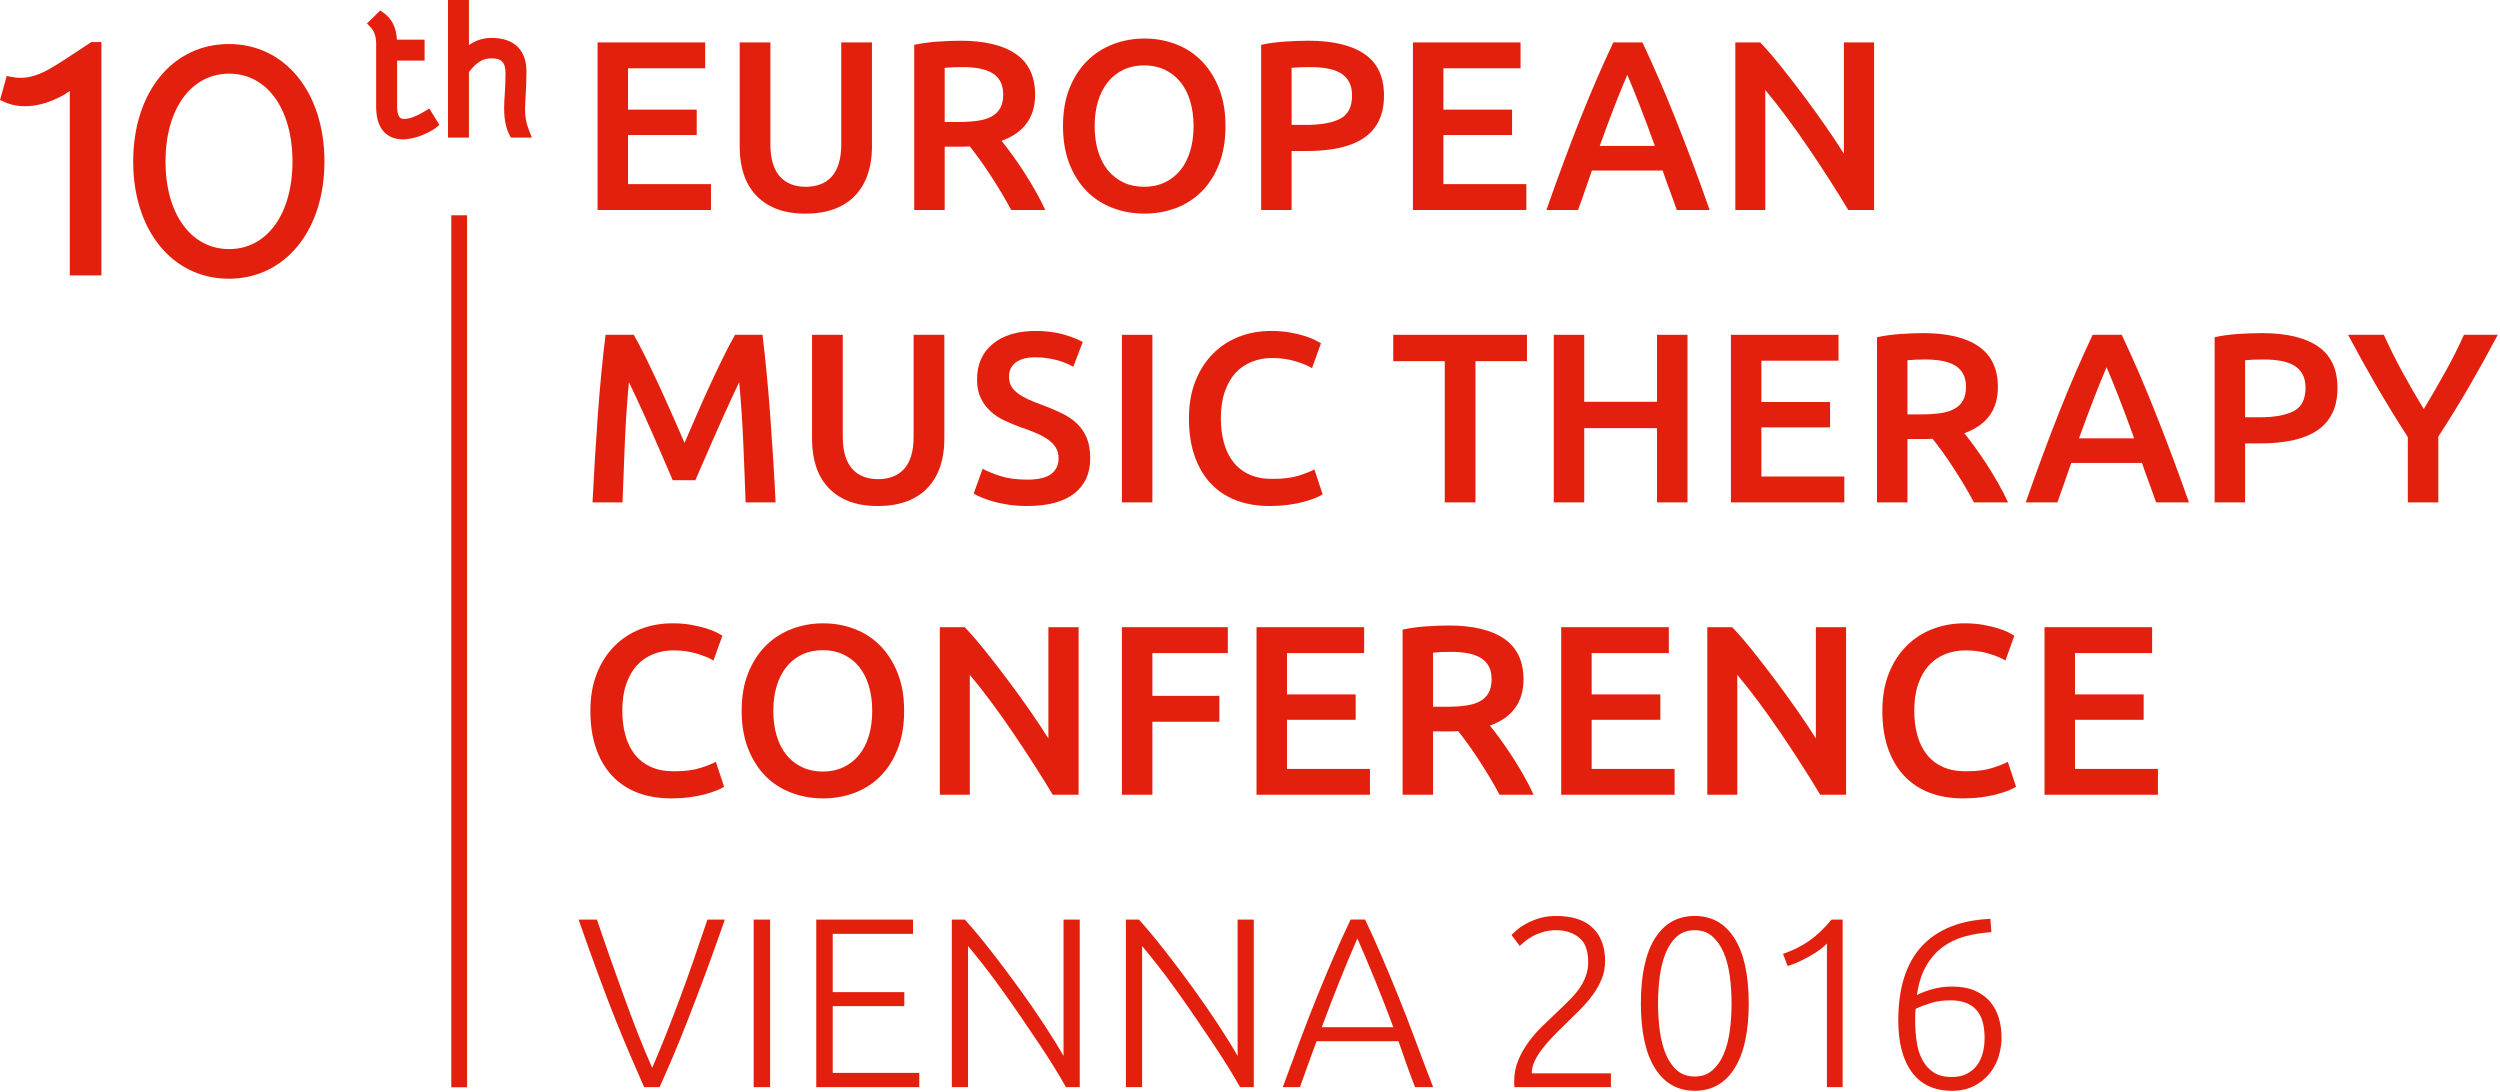 <svg version="1.2" baseProfile="tiny" xmlns="http://www.w3.org/2000/svg" width="174" height="76" viewBox="0 0 174 76"><g><rect x="31.409" y="14.984" fill="#E31F0D" width="1.1" height="60.69"/><g fill="#E31F0D"><path d="M29.542 7.757c-.545.332-1.052.521-1.391.521-.178 0-.511 0-.511-.826v-3.233h1.912v-1.458h-1.923c-.058-.846-.351-1.447-.892-1.838l-.269-.194-.927.901.263.282c.258.277.377.65.377 1.172v4.368c0 2.029 1.293 2.247 1.849 2.247.995 0 2.021-.579 2.282-.789l.272-.219-.706-1.141-.336.207zM36.808 9.039c-.186-.479-.262-.886-.262-1.405 0-.348.019-.683.041-1.049.025-.457.055-.963.055-1.601 0-1.512-.863-2.345-2.429-2.345-.585 0-1.118.172-1.576.5v-3.139h-1.458v9.578h1.458v-4.56c.523-.687.972-.957 1.576-.957.708 0 .971.286.971 1.055 0 .608-.028 1.046-.054 1.442-.023.339-.043.65-.043 1.003 0 .419.047 1.207.36 1.806l.112.211h1.459l-.21-.539zM5.418 3.548c-.71.471-1.323.879-2.02 1.276-.956.533-1.751.697-2.57.534l-.36-.072-.468 1.677.312.139c1.517.673 3.171.042 4.099-.479l.447-.286v12.832h2.201v-16.243h-.699l-.942.622zM15.949 17.337c-2.65 0-4.43-2.448-4.43-6.094 0-3.659 1.78-6.116 4.43-6.116 2.636 0 4.407 2.457 4.407 6.116 0 3.646-1.771 6.094-4.407 6.094m-.023-14.273c-3.919 0-6.656 3.363-6.656 8.179 0 4.802 2.737 8.156 6.656 8.156 3.918 0 6.655-3.354 6.655-8.156 0-4.815-2.737-8.179-6.655-8.179"/></g><polygon fill="#E31F0D" points="41.591,14.615 41.591,2.952 49.081,2.952 49.081,4.754 43.711,4.754 43.711,7.631 48.491,7.631 48.491,9.398 43.711,9.398 43.711,12.815 49.484,12.815 49.484,14.615"/><g fill="#E31F0D"><path d="M56.06 14.868c-.797 0-1.48-.115-2.054-.346-.571-.229-1.046-.552-1.422-.968-.376-.414-.653-.902-.833-1.464-.179-.561-.269-1.178-.269-1.851v-7.286h2.137v7.085c0 .527.06.979.178 1.354.117.376.285.682.505.917.218.236.475.41.774.521.297.114.631.17 1.001.17s.707-.056 1.01-.169c.303-.111.563-.285.782-.521.219-.235.387-.541.505-.917s.177-.827.177-1.354v-7.086h2.137v7.287c0 .673-.093 1.29-.277 1.851-.185.562-.467 1.05-.843 1.464-.376.416-.855.738-1.438.968-.583.23-1.273.345-2.07.345"/><path d="M66.995 4.67c-.449 0-.863.016-1.245.05v3.77h.925c.517 0 .971-.027 1.365-.084.392-.056.719-.157.984-.303.264-.146.462-.343.597-.59.135-.246.202-.562.202-.942 0-.358-.067-.662-.202-.909s-.328-.441-.58-.588c-.253-.146-.552-.251-.9-.312-.348-.062-.731-.092-1.146-.092m-.15-1.836c1.682 0 2.969.309 3.862.927.893.617 1.337 1.56 1.337 2.827 0 1.582-.78 2.653-2.339 3.214.213.259.455.572.724.943.269.369.544.771.825 1.203.28.433.55.874.807 1.328.258.455.488.902.69 1.339h-2.372c-.214-.403-.445-.81-.69-1.22-.248-.41-.497-.808-.749-1.195-.253-.388-.503-.752-.75-1.095-.246-.341-.477-.647-.69-.916l-.404.016h-1.346v4.41h-2.12v-11.495c.516-.111 1.065-.187 1.649-.227.583-.039 1.105-.059 1.566-.059"/><path d="M76.188 8.775c0 .64.078 1.22.236 1.741.157.522.384.966.681 1.33s.66.648 1.085.851c.429.202.91.303 1.448.303.527 0 1.004-.101 1.431-.303.426-.202.789-.486 1.085-.851.297-.364.524-.808.681-1.33.158-.521.237-1.102.237-1.741s-.079-1.22-.237-1.741c-.157-.522-.384-.965-.681-1.33-.296-.364-.659-.648-1.085-.851-.427-.201-.904-.303-1.431-.303-.539 0-1.02.102-1.448.303-.425.202-.788.488-1.085.858-.297.371-.524.814-.681 1.33-.157.517-.236 1.095-.236 1.734m9.105 0c0 .999-.148 1.88-.446 2.643-.297.763-.701 1.399-1.211 1.91-.511.511-1.109.895-1.793 1.153-.685.258-1.414.387-2.187.387-.775 0-1.507-.129-2.197-.387-.691-.259-1.29-.643-1.802-1.153-.51-.511-.917-1.147-1.22-1.91-.303-.763-.453-1.644-.453-2.643 0-.998.15-1.876.453-2.634.303-.757.715-1.394 1.237-1.91.523-.517 1.126-.902 1.809-1.161.686-.259 1.409-.388 2.173-.388.762 0 1.486.129 2.169.388.686.259 1.283.645 1.793 1.161.511.517.918 1.153 1.221 1.91.304.758.454 1.636.454 2.634"/><path d="M91.225 4.67c-.538 0-.981.016-1.329.05v3.972h1.027c1.02 0 1.806-.143 2.356-.429.549-.287.824-.828.824-1.624 0-.382-.073-.702-.218-.959-.146-.258-.348-.46-.606-.606-.258-.146-.565-.251-.917-.312-.355-.062-.733-.092-1.137-.092m-.151-1.836c1.694 0 2.993.309 3.896.927.903.617 1.356 1.581 1.356 2.894 0 .686-.122 1.271-.363 1.759s-.591.888-1.051 1.195c-.461.308-1.022.536-1.684.682-.662.146-1.419.219-2.271.219h-1.061v4.106h-2.121v-11.496c.494-.111 1.041-.187 1.642-.227.599-.039 1.152-.059 1.657-.059"/></g><polygon fill="#E31F0D" points="98.34,14.615 98.34,2.952 105.83,2.952 105.83,4.754 100.461,4.754 100.461,7.631 105.24,7.631 105.24,9.398 100.461,9.398 100.461,12.815 106.233,12.815 106.233,14.615"/><g fill="#E31F0D"><path d="M113.259 5.207c-.259.596-.553 1.318-.884 2.172-.331.853-.676 1.778-1.034 2.776h3.837c-.36-.998-.707-1.929-1.044-2.794-.337-.864-.629-1.581-.875-2.154m3.443 9.408c-.158-.46-.321-.914-.49-1.362-.17-.449-.332-.909-.49-1.382h-4.926c-.157.473-.318.936-.481 1.39l-.481 1.354h-2.205c.437-1.245.853-2.396 1.244-3.45.393-1.054.778-2.053 1.153-2.995s.748-1.84 1.118-2.692c.37-.854.751-1.694 1.143-2.525h2.025c.392.831.774 1.672 1.144 2.525.371.853.743 1.75 1.119 2.692s.763 1.941 1.163 2.995c.397 1.055.816 2.205 1.252 3.45h-2.288zM128.638 14.615c-.381-.639-.808-1.327-1.278-2.061-.473-.735-.961-1.477-1.466-2.223-.504-.745-1.018-1.469-1.54-2.171-.521-.7-1.017-1.333-1.489-1.894v8.348h-2.086v-11.662h1.733c.448.472.931 1.029 1.447 1.676.516.644 1.035 1.314 1.557 2.011.522.694 1.027 1.394 1.515 2.095s.922 1.355 1.304 1.961v-7.743h2.103v11.663h-1.8zM44.11 23.303c.246.426.521.948.824 1.564.303.617.611 1.266.926 1.943.314.679.625 1.37.933 2.07l.851 1.944.841-1.944c.303-.7.612-1.392.925-2.07.315-.678.623-1.326.926-1.943.303-.616.578-1.139.825-1.564h1.91c.103.853.201 1.759.292 2.718.092.959.174 1.941.248 2.945.075 1.005.143 2.014.206 3.03.063 1.015.118 2.005.163 2.97h-2.086c-.046-1.358-.101-2.754-.164-4.191-.062-1.436-.156-2.827-.283-4.174l-.437.926c-.169.359-.348.749-.538 1.17-.192.421-.385.856-.582 1.305l-.572 1.304-.514 1.178-.404.936h-1.581l-.404-.943c-.157-.37-.328-.766-.513-1.186l-.572-1.305c-.197-.448-.391-.881-.581-1.297l-.538-1.17c-.169-.364-.315-.67-.438-.917-.126 1.347-.22 2.738-.284 4.174-.062 1.438-.116 2.833-.162 4.191h-2.087c.046-.965.1-1.964.163-2.996.062-1.032.131-2.056.205-3.071.074-1.015.158-2.001.248-2.954.093-.953.189-1.834.292-2.642h1.962zM61.098 35.218c-.797 0-1.481-.115-2.054-.345-.571-.23-1.046-.552-1.422-.968-.376-.414-.653-.903-.834-1.464-.178-.562-.268-1.179-.268-1.852v-7.287h2.137v7.085c0 .528.058.979.177 1.355.118.376.285.681.504.917.22.234.477.409.775.521.298.113.631.169 1.001.169.371 0 .707-.056 1.01-.169.303-.111.564-.286.783-.521.219-.236.387-.541.505-.917s.176-.827.176-1.355v-7.085h2.138v7.287c0 .673-.093 1.29-.277 1.852-.186.561-.467 1.05-.843 1.464-.376.416-.855.737-1.439.968-.582.23-1.273.345-2.069.345"/><path d="M71.487 33.383c.763 0 1.318-.129 1.666-.387.348-.258.522-.623.522-1.093 0-.281-.059-.522-.177-.725-.117-.201-.286-.385-.505-.547-.218-.163-.484-.314-.799-.455-.315-.14-.674-.277-1.078-.411-.404-.146-.793-.307-1.168-.48-.376-.173-.707-.389-.994-.648-.287-.258-.517-.565-.691-.926-.174-.358-.26-.791-.26-1.295 0-1.055.364-1.882 1.094-2.482.729-.6 1.723-.9 2.98-.9.728 0 1.377.082 1.943.244.566.163 1.013.339 1.337.53l-.655 1.717c-.382-.214-.8-.376-1.255-.489-.454-.111-.922-.167-1.405-.167-.571 0-1.018.117-1.338.353-.319.235-.479.566-.479.993 0 .259.054.48.16.665s.258.351.454.496c.196.146.426.28.69.404.264.123.552.241.867.353.549.202 1.041.407 1.473.615.431.207.797.454 1.093.74.298.287.524.623.682 1.01.157.387.235.856.235 1.406 0 1.054-.373 1.87-1.119 2.448-.745.577-1.837.866-3.273.866-.482 0-.923-.03-1.321-.093-.399-.062-.752-.137-1.061-.227-.309-.089-.575-.183-.799-.277-.224-.096-.404-.183-.539-.261l.623-1.734c.303.168.713.337 1.229.505s1.139.252 1.868.252"/></g><rect x="78.085" y="23.303" fill="#E31F0D" width="2.121" height="11.663"/><path fill="#E31F0D" d="M88.372 35.218c-.877 0-1.661-.134-2.357-.403-.696-.271-1.285-.665-1.767-1.188-.482-.521-.853-1.158-1.111-1.91-.259-.751-.387-1.616-.387-2.592 0-.975.149-1.839.446-2.591s.704-1.39 1.221-1.91c.515-.522 1.121-.917 1.817-1.188.695-.27 1.442-.403 2.239-.403.481 0 .92.037 1.313.109.392.073.734.153 1.026.243.291.091.532.186.724.286l.404.219-.624 1.734c-.269-.169-.654-.329-1.152-.48-.5-.151-1.041-.227-1.624-.227-.505 0-.976.087-1.414.261s-.817.435-1.137.782c-.319.348-.569.786-.747 1.313-.181.527-.271 1.139-.271 1.835 0 .615.071 1.184.211 1.698.14.518.356.963.648 1.339.292.377.662.668 1.111.874.449.209.986.312 1.616.312.752 0 1.363-.076 1.835-.227.47-.151.835-.295 1.093-.431l.572 1.734c-.135.09-.316.18-.546.27-.231.089-.503.177-.816.261-.315.085-.669.151-1.062.202s-.813.078-1.261.078"/><polygon fill="#E31F0D" points="106.277,23.303 106.277,25.137 102.693,25.137 102.693,34.966 100.556,34.966 100.556,25.137 96.97,25.137 96.97,23.303"/><polygon fill="#E31F0D" points="115.329,23.303 117.45,23.303 117.45,34.966 115.329,34.966 115.329,29.799 110.263,29.799 110.263,34.966 108.142,34.966 108.142,23.303 110.263,23.303 110.263,27.964 115.329,27.964"/><polygon fill="#E31F0D" points="120.472,34.966 120.472,23.303 127.961,23.303 127.961,25.104 122.592,25.104 122.592,27.98 127.373,27.98 127.373,29.747 122.592,29.747 122.592,33.165 128.365,33.165 128.365,34.966"/><g fill="#E31F0D"><path d="M134.004 25.02c-.448 0-.863.016-1.246.05v3.771h.926c.516 0 .971-.028 1.364-.084.392-.057.72-.157.985-.304.263-.146.462-.343.597-.59.134-.246.202-.56.202-.941 0-.359-.068-.662-.202-.909-.135-.247-.329-.442-.58-.588-.254-.146-.553-.251-.901-.312-.346-.062-.73-.093-1.145-.093m-.15-1.835c1.683 0 2.97.308 3.862.926.893.617 1.338 1.561 1.338 2.827 0 1.582-.78 2.654-2.339 3.214.212.259.455.573.724.944.268.369.543.771.825 1.203.279.431.55.874.808 1.329.257.453.487.9.689 1.338h-2.373c-.214-.404-.443-.811-.69-1.221-.248-.409-.497-.808-.748-1.194-.254-.389-.503-.752-.75-1.096-.247-.341-.477-.646-.69-.916l-.404.017h-1.347v4.41h-2.12v-11.495c.516-.112 1.066-.188 1.65-.228.582-.04 1.104-.058 1.565-.058"/><path d="M146.618 25.558c-.258.595-.552 1.317-.883 2.171-.331.853-.677 1.779-1.035 2.777h3.837c-.359-.998-.707-1.93-1.043-2.794-.337-.864-.629-1.582-.876-2.154m3.443 9.408c-.157-.46-.32-.914-.489-1.363-.168-.449-.332-.909-.489-1.381h-4.926c-.158.472-.318.935-.481 1.389l-.481 1.355h-2.205c.436-1.245.851-2.396 1.244-3.45.392-1.054.776-2.053 1.152-2.996.376-.942.748-1.84 1.118-2.692.371-.853.751-1.693 1.144-2.524h2.024c.393.831.773 1.672 1.145 2.524.37.853.742 1.75 1.118 2.692.377.943.764 1.942 1.162 2.996s.816 2.205 1.254 3.45h-2.29zM157.588 25.02c-.539 0-.981.016-1.329.05v3.972h1.027c1.02 0 1.805-.143 2.355-.429.549-.287.824-.828.824-1.624 0-.382-.073-.702-.218-.96-.146-.257-.348-.459-.606-.604-.259-.146-.564-.251-.917-.312-.353-.062-.732-.093-1.136-.093m-.152-1.835c1.695 0 2.993.308 3.897.926.903.617 1.355 1.581 1.355 2.895 0 .685-.122 1.271-.362 1.76-.242.487-.592.886-1.052 1.193-.461.309-1.021.536-1.683.683-.662.145-1.42.218-2.272.218h-1.06v4.107h-2.121v-11.496c.494-.112 1.04-.188 1.642-.228.599-.04 1.151-.058 1.656-.058"/><path d="M168.696 28.469c.505-.841.999-1.694 1.48-2.559.484-.862.921-1.733 1.313-2.607h2.357c-.629 1.188-1.283 2.37-1.961 3.543-.68 1.172-1.406 2.353-2.179 3.543v4.577h-2.121v-4.544c-.774-1.201-1.504-2.391-2.188-3.569-.684-1.177-1.341-2.361-1.969-3.55h2.49c.393.874.825 1.745 1.297 2.607.471.864.965 1.718 1.481 2.559"/><path d="M46.712 55.568c-.875 0-1.661-.135-2.357-.404-.696-.271-1.285-.665-1.766-1.188-.483-.521-.853-1.157-1.111-1.909-.259-.751-.387-1.616-.387-2.593 0-.975.149-1.839.445-2.591.298-.752.705-1.389 1.221-1.91.515-.521 1.121-.917 1.817-1.187.696-.271 1.442-.404 2.239-.404.482 0 .92.037 1.313.11s.734.152 1.027.243c.291.091.532.185.724.285l.403.22-.623 1.733c-.269-.169-.654-.329-1.153-.479-.499-.152-1.04-.228-1.625-.228-.504 0-.975.087-1.413.262-.437.174-.817.434-1.136.781-.319.349-.57.786-.748 1.313-.181.528-.27 1.139-.27 1.835 0 .616.07 1.184.211 1.699.14.517.355.963.647 1.339s.662.667 1.111.874c.449.209.987.312 1.616.312.752 0 1.364-.075 1.835-.227.47-.151.835-.294 1.093-.43l.573 1.733c-.135.09-.317.181-.547.271-.23.089-.503.176-.817.26-.313.085-.668.152-1.06.203-.393.052-.813.077-1.262.077"/><path d="M53.823 49.475c0 .641.079 1.221.236 1.742.157.522.385.965.681 1.33.298.364.66.648 1.086.85.427.202.909.304 1.447.304.528 0 1.005-.102 1.431-.304.427-.201.789-.485 1.085-.85.298-.365.525-.808.682-1.33.158-.521.236-1.102.236-1.742 0-.639-.078-1.219-.236-1.74-.157-.522-.384-.966-.682-1.33-.296-.364-.658-.648-1.085-.851-.426-.202-.903-.303-1.431-.303-.538 0-1.02.101-1.447.303-.426.202-.788.488-1.086.858-.296.371-.524.813-.681 1.33-.157.516-.236 1.094-.236 1.733m9.105 0c0 .999-.148 1.88-.445 2.644-.298.763-.702 1.398-1.211 1.91-.512.511-1.109.895-1.793 1.152-.685.259-1.415.388-2.188.388-.774 0-1.507-.129-2.196-.388-.691-.258-1.291-.642-1.802-1.152-.51-.512-.917-1.147-1.22-1.91-.303-.764-.454-1.645-.454-2.644 0-.998.151-1.876.454-2.633.303-.757.715-1.394 1.236-1.911.523-.516 1.126-.901 1.811-1.161.684-.258 1.408-.387 2.171-.387.762 0 1.486.129 2.171.387.684.26 1.281.646 1.792 1.161.511.518.918 1.154 1.221 1.911.303.757.453 1.635.453 2.633"/><path d="M73.271 55.315c-.381-.639-.808-1.327-1.278-2.061-.473-.735-.961-1.477-1.466-2.223-.504-.747-1.018-1.469-1.54-2.171-.521-.701-1.017-1.333-1.489-1.894v8.348h-2.086v-11.662h1.733c.448.471.931 1.029 1.447 1.675.516.645 1.035 1.315 1.557 2.012.522.694 1.027 1.394 1.515 2.095.488.701.922 1.354 1.304 1.961v-7.742h2.103v11.663h-1.8z"/></g><polygon fill="#E31F0D" points="78.085,55.315 78.085,43.652 85.457,43.652 85.457,45.453 80.207,45.453 80.207,48.432 84.869,48.432 84.869,50.233 80.207,50.233 80.207,55.315"/><polygon fill="#E31F0D" points="87.455,55.315 87.455,43.652 94.945,43.652 94.945,45.453 89.575,45.453 89.575,48.33 94.356,48.33 94.356,50.098 89.575,50.098 89.575,53.516 95.348,53.516 95.348,55.315"/><path fill="#E31F0D" d="M100.987 45.369c-.449 0-.863.017-1.246.051v3.77h.926c.516 0 .971-.028 1.363-.084.393-.056.721-.157.986-.303.263-.146.461-.344.597-.59.134-.246.202-.561.202-.942 0-.359-.068-.662-.202-.909-.136-.247-.329-.441-.58-.588-.254-.146-.553-.251-.902-.312-.347-.062-.729-.093-1.144-.093m-.151-1.835c1.683 0 2.97.309 3.862.927.892.616 1.338 1.56 1.338 2.826 0 1.582-.78 2.654-2.339 3.215.212.259.455.572.724.943.268.369.543.771.825 1.203.279.431.55.874.807 1.329.258.454.488.901.69 1.338h-2.373c-.214-.404-.444-.81-.691-1.22-.247-.41-.496-.809-.747-1.195-.254-.388-.503-.752-.75-1.095-.247-.341-.477-.647-.69-.916l-.404.016h-1.347v4.41h-2.12v-11.495c.515-.112 1.065-.187 1.65-.227.583-.039 1.104-.059 1.565-.059"/><polygon fill="#E31F0D" points="108.66,55.315 108.66,43.652 116.15,43.652 116.15,45.453 110.78,45.453 110.78,48.33 115.561,48.33 115.561,50.098 110.78,50.098 110.78,53.516 116.553,53.516 116.553,55.315"/><g fill="#E31F0D"><path d="M126.688 55.315c-.382-.639-.808-1.327-1.279-2.061-.472-.735-.96-1.477-1.465-2.223-.505-.747-1.018-1.469-1.54-2.171-.522-.701-1.018-1.333-1.489-1.894v8.348h-2.087v-11.662h1.733c.449.471.932 1.029 1.448 1.675.515.645 1.035 1.315 1.556 2.012.522.694 1.027 1.394 1.515 2.095.489.701.923 1.354 1.305 1.961v-7.742h2.103v11.663h-1.8zM136.633 55.568c-.877 0-1.661-.135-2.357-.404-.696-.271-1.285-.665-1.767-1.188-.482-.521-.853-1.157-1.111-1.909-.259-.751-.387-1.616-.387-2.593 0-.975.149-1.839.446-2.591s.704-1.389 1.221-1.91c.515-.521 1.121-.917 1.817-1.187.695-.271 1.442-.404 2.239-.404.481 0 .92.037 1.313.11.392.073.734.152 1.026.243.291.091.532.185.724.285l.404.22-.624 1.733c-.269-.169-.654-.329-1.152-.479-.5-.152-1.041-.228-1.624-.228-.505 0-.976.087-1.414.262-.438.174-.817.434-1.137.781-.319.349-.569.786-.747 1.313-.181.528-.271 1.139-.271 1.835 0 .616.071 1.184.211 1.699.14.517.356.963.648 1.339s.662.667 1.111.874c.449.209.986.312 1.616.312.752 0 1.363-.075 1.835-.227.47-.151.835-.294 1.093-.43l.572 1.733c-.135.09-.316.181-.546.271-.231.089-.503.176-.816.26-.315.085-.669.152-1.062.203-.394.052-.813.077-1.261.077"/></g><polygon fill="#E31F0D" points="142.298,55.315 142.298,43.652 149.788,43.652 149.788,45.453 144.418,45.453 144.418,48.33 149.199,48.33 149.199,50.098 144.418,50.098 144.418,53.516 150.191,53.516 150.191,55.315"/><path fill="#E31F0D" d="M41.547 64.003c.335.998.662 1.942.978 2.835.315.891.625 1.755.929 2.591.304.835.612 1.654.924 2.458.31.802.649 1.613 1.015 2.433.348-.806.681-1.609.998-2.414.317-.802.631-1.622.942-2.457s.621-1.7.932-2.598c.311-.896.634-1.846.972-2.848h1.213c-.514 1.475-.98 2.766-1.392 3.876-.415 1.107-.797 2.112-1.147 3.011s-.686 1.727-1.004 2.485c-.32.758-.653 1.521-1.002 2.291h-1.074c-.341-.778-.674-1.545-1-2.303-.327-.758-.668-1.584-1.025-2.479-.357-.897-.74-1.901-1.15-3.012-.411-1.109-.874-2.399-1.388-3.87h1.279z"/><rect x="52.456" y="64.003" fill="#E31F0D" width="1.144" height="11.662"/><polygon fill="#E31F0D" points="56.812,64.003 56.812,75.665 63.982,75.665 63.982,74.673 57.957,74.673 57.957,70.027 62.939,70.027 62.939,69.052 57.957,69.052 57.957,64.996 63.545,64.996 63.545,64.003"/><g fill="#E31F0D"><path d="M74.19 75.665c-.216-.39-.488-.851-.814-1.38-.327-.53-.69-1.094-1.09-1.689-.399-.596-.816-1.211-1.251-1.848-.435-.636-.867-1.254-1.299-1.855-.429-.602-.852-1.164-1.263-1.69-.413-.524-.779-.979-1.098-1.36v9.823h-1.128v-11.663h.909c.573.638 1.186 1.377 1.84 2.214.654.838 1.297 1.69 1.924 2.56.629.87 1.216 1.719 1.762 2.549.544.829.99 1.553 1.34 2.169v-9.491h1.128v11.662h-.96zM86.308 75.665c-.217-.39-.489-.851-.815-1.38-.328-.53-.691-1.094-1.091-1.689-.399-.596-.816-1.211-1.25-1.848-.434-.636-.868-1.254-1.298-1.855-.432-.602-.853-1.164-1.265-1.69-.413-.524-.778-.979-1.098-1.36v9.823h-1.128v-11.663h.909c.573.638 1.187 1.377 1.841 2.214.654.838 1.296 1.69 1.925 2.56.628.87 1.216 1.719 1.76 2.549.545.829.992 1.553 1.341 2.169v-9.491h1.127v11.662h-.958zM94.473 65.315c-.422.969-.834 1.952-1.233 2.949-.401.998-.815 2.073-1.243 3.228h4.979c-.431-1.155-.85-2.233-1.258-3.232-.408-.999-.823-1.981-1.245-2.945m4.013 10.35c-.222-.572-.426-1.124-.613-1.651-.187-.53-.366-1.044-.538-1.546h-5.697c-.194.504-.385 1.021-.572 1.55-.184.529-.382 1.079-.59 1.647h-1.195c.443-1.214.862-2.345 1.255-3.395.394-1.048.78-2.04 1.159-2.975.379-.937.755-1.835 1.129-2.698.373-.862.765-1.729 1.177-2.595h1.009c.411.863.802 1.727 1.171 2.591.369.864.744 1.765 1.124 2.7.38.935.765 1.928 1.155 2.977.39 1.051.82 2.182 1.288 3.395h-1.262zM111.715 66.896c0 .438-.079.852-.236 1.238-.157.386-.368.76-.631 1.119-.263.358-.564.707-.901 1.043-.335.337-.679.673-1.026 1.01-.291.28-.575.564-.85.849-.275.287-.522.573-.741.859-.218.286-.393.567-.521.842-.13.275-.194.547-.194.816v.034h5.504v.959h-6.716l-.009-.127-.007-.277c0-.527.095-1.018.286-1.473.19-.454.435-.884.731-1.287.299-.404.63-.78.994-1.126l1.051-1.005c.282-.27.548-.529.8-.78.253-.251.474-.512.666-.782.19-.27.341-.556.453-.86.112-.303.169-.635.169-.994 0-.788-.211-1.354-.631-1.696-.421-.343-.952-.516-1.591-.516-.36 0-.679.046-.959.135-.282.091-.524.193-.733.312-.207.118-.384.238-.529.362l-.321.286-.572-.758c.068-.078.189-.193.363-.345.173-.151.392-.3.655-.445.265-.146.57-.272.918-.379.348-.107.734-.159 1.162-.159 1.132 0 1.985.276 2.557.832.573.555.859 1.327.859 2.313"/><path d="M120.516 69.842c0-.674-.042-1.314-.126-1.927-.085-.611-.227-1.153-.429-1.624-.202-.471-.467-.847-.791-1.127-.327-.281-.731-.421-1.212-.421-.494 0-.903.14-1.229.421-.325.28-.586.656-.782 1.127-.197.471-.337 1.013-.421 1.624-.084.612-.127 1.253-.127 1.927s.043 1.316.127 1.928c.084.61.224 1.15.421 1.615.196.467.457.84.782 1.119.326.281.735.421 1.229.421.481 0 .885-.14 1.212-.421.324-.279.589-.652.791-1.119.202-.465.344-1.005.429-1.615.084-.612.126-1.254.126-1.928m-6.311 0c0-1.974.324-3.483.975-4.526.651-1.044 1.577-1.565 2.778-1.565 1.188 0 2.112.521 2.768 1.565.657 1.043.986 2.553.986 4.526 0 1.965-.329 3.469-.986 4.512-.656 1.043-1.58 1.564-2.768 1.564-1.19 0-2.112-.521-2.769-1.564-.655-1.043-.984-2.547-.984-4.512"/><path d="M124.099 66.392c.675-.234 1.277-.535 1.806-.899.528-.364 1.051-.861 1.569-1.489h.774v11.663h-1.094v-9.997c-.123.134-.284.274-.481.42-.197.146-.419.289-.666.43-.248.142-.507.275-.777.404s-.54.233-.81.311l-.321-.843zM135.772 69.623c-.516 0-.968.059-1.354.177-.387.119-.749.256-1.085.413-.024.19-.035.339-.035.445v.396c0 .528.037 1.027.11 1.499.073.47.207.886.404 1.245.195.357.457.642.782.849.326.209.741.312 1.246.312.415 0 .768-.076 1.06-.229.291-.15.528-.35.707-.597.179-.246.311-.533.395-.858.085-.326.126-.667.126-1.025 0-.898-.199-1.561-.597-1.987-.398-.426-.984-.64-1.759-.64m-3.651 1.415c0-2.278.546-4.007 1.64-5.185 1.095-1.179 2.685-1.812 4.771-1.901l.068.925c-.685.046-1.316.149-1.894.312-.578.163-1.091.416-1.54.757-.448.344-.824.783-1.126 1.322-.303.538-.512 1.2-.623 1.986.302-.157.667-.295 1.093-.413.427-.118.881-.177 1.363-.177.629 0 1.161.099 1.6.295.437.195.79.457 1.059.781.271.326.466.702.59 1.129.123.427.186.876.186 1.346 0 .438-.069.876-.202 1.312-.136.438-.346.834-.632 1.188-.286.354-.646.642-1.077.867-.432.223-.946.336-1.54.336-1.223 0-2.153-.431-2.786-1.288-.634-.859-.95-2.056-.95-3.592"/></g></g></svg>